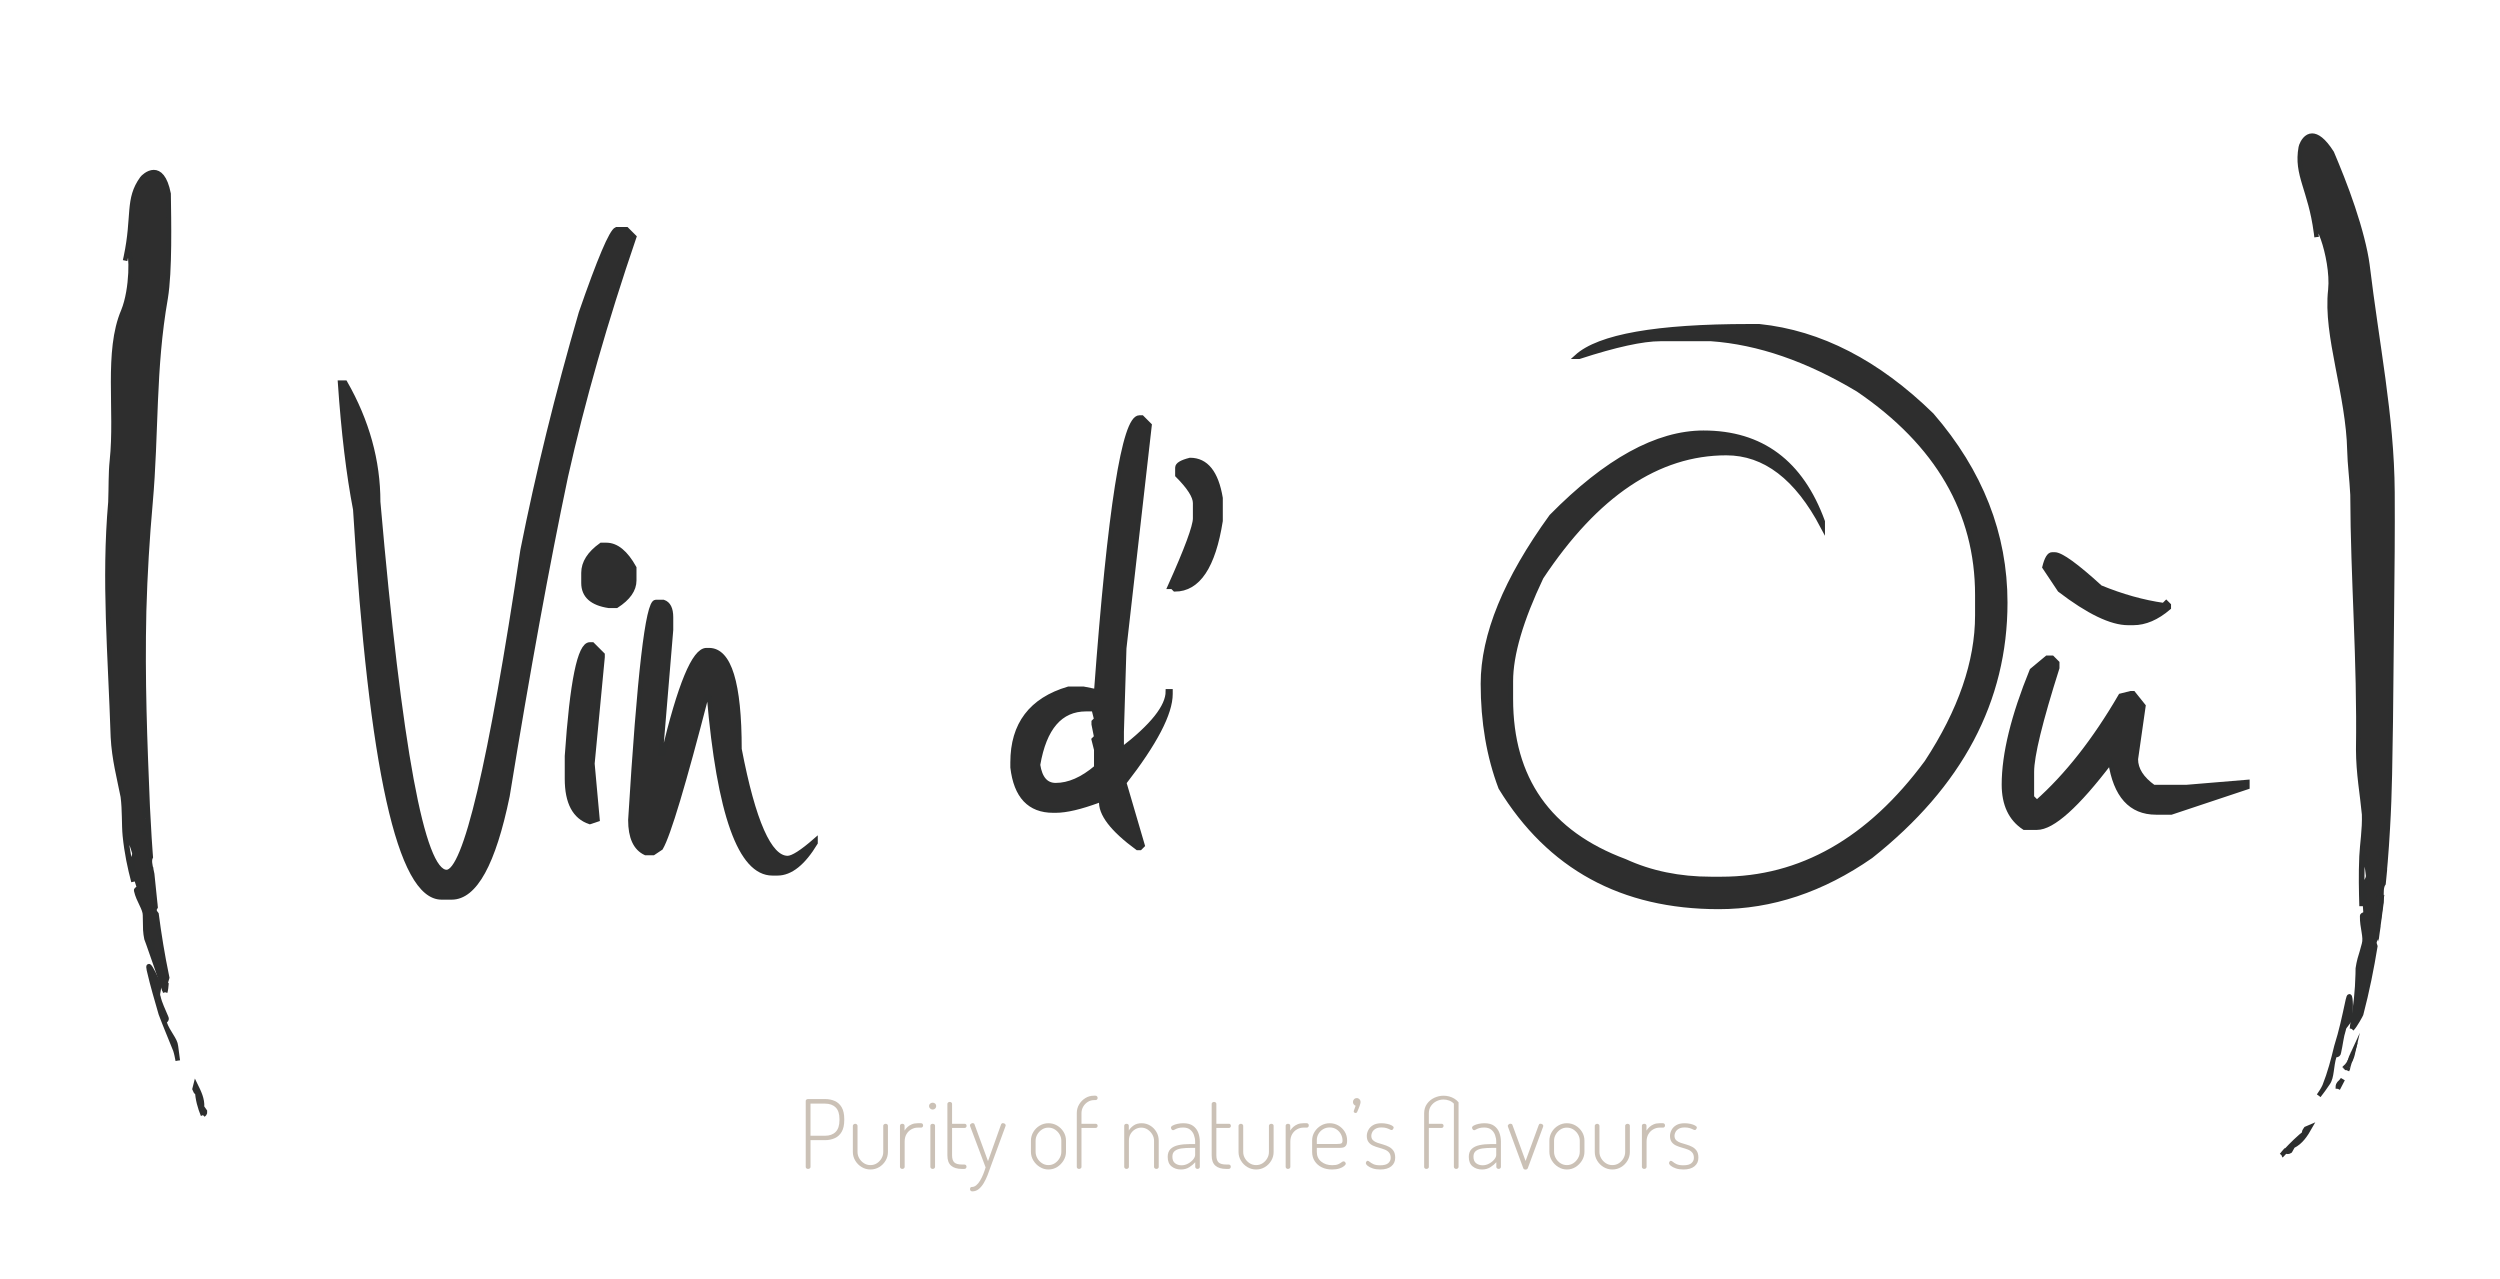 <?xml version="1.0" encoding="utf-8"?>
<!-- Generator: Adobe Illustrator 16.0.0, SVG Export Plug-In . SVG Version: 6.00 Build 0)  -->
<!DOCTYPE svg PUBLIC "-//W3C//DTD SVG 1.1//EN" "http://www.w3.org/Graphics/SVG/1.1/DTD/svg11.dtd">
<svg version="1.1" xmlns="http://www.w3.org/2000/svg" xmlns:xlink="http://www.w3.org/1999/xlink" x="0px" y="0px"
	 width="549.244px" height="281px" viewBox="574.667 0 549.244 281" enable-background="new 574.667 0 549.244 281"
	 xml:space="preserve">
<g id="Layer_1" display="none">
</g>
<g id="purity_of_nature">
	<g>
		<g>
			<path fill="#CBC1B6" d="M752.208,256.809c-0.141,0-0.263-0.038-0.367-0.115c-0.105-0.077-0.158-0.186-0.158-0.326v-14.489
				c0-0.112,0.042-0.207,0.126-0.284c0.084-0.076,0.196-0.122,0.336-0.136h3.802c0.783,0,1.494,0.144,2.131,0.43
				c0.637,0.287,1.142,0.753,1.513,1.396c0.37,0.645,0.556,1.499,0.556,2.563v0.23c0,1.064-0.186,1.919-0.556,2.563
				c-0.371,0.645-0.879,1.113-1.522,1.407c-0.645,0.294-1.358,0.44-2.143,0.44h-3.191v5.88c0,0.141-0.057,0.249-0.169,0.326
				C752.453,256.771,752.334,256.809,752.208,256.809z M752.733,249.521h3.191c0.994,0,1.771-0.279,2.331-0.84
				c0.56-0.56,0.84-1.421,0.84-2.583v-0.252c0-1.147-0.28-1.998-0.84-2.552c-0.56-0.553-1.337-0.829-2.331-0.829h-3.191V249.521z"/>
			<path fill="#CBC1B6" d="M765.899,256.935c-0.7,0-1.344-0.179-1.932-0.535c-0.588-0.357-1.057-0.83-1.407-1.418
				c-0.35-0.588-0.524-1.218-0.524-1.89v-5.754c0-0.112,0.053-0.214,0.157-0.305c0.105-0.091,0.228-0.137,0.367-0.137
				s0.259,0.046,0.357,0.137c0.098,0.091,0.146,0.192,0.146,0.305v5.754c0,0.49,0.126,0.952,0.379,1.386
				c0.252,0.435,0.591,0.791,1.018,1.071c0.428,0.28,0.906,0.42,1.438,0.42s1.009-0.137,1.429-0.409
				c0.42-0.273,0.756-0.631,1.008-1.071c0.252-0.441,0.378-0.906,0.378-1.396v-5.775c0-0.111,0.053-0.21,0.157-0.294
				c0.105-0.084,0.228-0.126,0.368-0.126c0.153,0,0.276,0.042,0.367,0.126s0.137,0.183,0.137,0.294v5.775
				c0,0.686-0.176,1.323-0.525,1.911s-0.815,1.057-1.396,1.406C767.24,256.76,766.599,256.935,765.899,256.935z"/>
			<path fill="#CBC1B6" d="M772.892,256.809c-0.141,0-0.26-0.045-0.357-0.137c-0.098-0.091-0.146-0.192-0.146-0.305v-9.051
				c0-0.126,0.049-0.228,0.146-0.305c0.098-0.076,0.217-0.115,0.357-0.115c0.153,0,0.276,0.039,0.367,0.115
				c0.091,0.077,0.137,0.179,0.137,0.305v1.071c0.168-0.28,0.385-0.543,0.651-0.788c0.266-0.244,0.584-0.443,0.955-0.598
				s0.794-0.231,1.271-0.231h0.756c0.126,0,0.231,0.046,0.315,0.137s0.126,0.207,0.126,0.347s-0.042,0.255-0.126,0.346
				c-0.084,0.092-0.189,0.137-0.315,0.137h-0.756c-0.477,0-0.935,0.123-1.376,0.368c-0.44,0.245-0.798,0.595-1.07,1.05
				c-0.273,0.455-0.41,1.005-0.41,1.648v5.564c0,0.112-0.049,0.214-0.146,0.305C773.172,256.764,773.046,256.809,772.892,256.809z"
				/>
			<path fill="#CBC1B6" d="M779.57,243.768c-0.21,0-0.396-0.077-0.557-0.231c-0.161-0.153-0.241-0.336-0.241-0.546
				s0.08-0.385,0.241-0.524s0.347-0.21,0.557-0.21c0.224,0,0.409,0.07,0.557,0.21c0.146,0.14,0.221,0.314,0.221,0.524
				s-0.074,0.393-0.221,0.546C779.979,243.69,779.794,243.768,779.57,243.768z M779.57,256.809c-0.141,0-0.26-0.045-0.357-0.137
				c-0.098-0.091-0.146-0.192-0.146-0.305v-9.051c0-0.126,0.049-0.228,0.146-0.305c0.098-0.076,0.217-0.115,0.357-0.115
				c0.153,0,0.279,0.039,0.378,0.115c0.098,0.077,0.146,0.179,0.146,0.305v9.051c0,0.112-0.049,0.214-0.146,0.305
				C779.849,256.764,779.723,256.809,779.57,256.809z"/>
			<path fill="#CBC1B6" d="M785.996,256.809c-1.036,0-1.826-0.238-2.373-0.714c-0.546-0.476-0.818-1.231-0.818-2.269v-11.298
				c0-0.14,0.056-0.248,0.168-0.325c0.111-0.077,0.224-0.115,0.336-0.115c0.14,0,0.263,0.038,0.367,0.115
				c0.105,0.077,0.157,0.186,0.157,0.325v4.368h2.793c0.112,0,0.207,0.042,0.284,0.126c0.076,0.084,0.115,0.196,0.115,0.336
				c0,0.112-0.039,0.214-0.115,0.305c-0.077,0.091-0.172,0.137-0.284,0.137h-2.793v6.026c0,0.729,0.165,1.247,0.494,1.555
				c0.328,0.308,0.885,0.462,1.669,0.462h0.525c0.154,0,0.273,0.046,0.357,0.137s0.126,0.206,0.126,0.346
				c0,0.126-0.042,0.238-0.126,0.336c-0.084,0.099-0.203,0.147-0.357,0.147H785.996z"/>
			<path fill="#CBC1B6" d="M788.263,261.743c-0.126,0-0.238-0.042-0.336-0.126s-0.146-0.203-0.146-0.356
				c0-0.126,0.027-0.238,0.084-0.336c0.056-0.099,0.153-0.147,0.294-0.147c0.35,0,0.675-0.122,0.977-0.367
				c0.301-0.245,0.58-0.581,0.84-1.008c0.259-0.428,0.489-0.893,0.692-1.396s0.382-1.016,0.536-1.533l-3.402-9.051
				c-0.028-0.07-0.042-0.126-0.042-0.168c0-0.098,0.031-0.182,0.095-0.252c0.063-0.07,0.14-0.13,0.23-0.179s0.186-0.073,0.284-0.073
				c0.084,0,0.168,0.024,0.252,0.073s0.133,0.115,0.146,0.199l2.961,8.085l2.877-8.085c0.042-0.084,0.098-0.15,0.168-0.199
				s0.147-0.073,0.231-0.073c0.098,0,0.192,0.021,0.283,0.063s0.168,0.102,0.231,0.179c0.063,0.077,0.095,0.165,0.095,0.263
				c0,0.07-0.015,0.126-0.042,0.168l-3.318,9.051c-0.183,0.546-0.393,1.123-0.63,1.732c-0.238,0.609-0.515,1.18-0.83,1.712
				c-0.314,0.531-0.679,0.969-1.092,1.313C789.289,261.572,788.809,261.743,788.263,261.743z"/>
			<path fill="#CBC1B6" d="M805.001,256.935c-0.672,0-1.302-0.182-1.89-0.546c-0.589-0.364-1.061-0.84-1.418-1.428
				s-0.535-1.226-0.535-1.911v-2.437c0-0.686,0.175-1.322,0.524-1.911c0.35-0.588,0.819-1.057,1.407-1.406s1.225-0.525,1.911-0.525
				c0.7,0,1.34,0.172,1.922,0.515c0.58,0.343,1.05,0.805,1.406,1.386c0.357,0.581,0.536,1.229,0.536,1.942v2.437
				c0,0.672-0.179,1.306-0.536,1.9c-0.356,0.595-0.826,1.074-1.406,1.438C806.341,256.753,805.701,256.935,805.001,256.935z
				 M805.001,255.969c0.532,0,1.008-0.14,1.428-0.42s0.76-0.644,1.019-1.092s0.389-0.917,0.389-1.407v-2.437
				c0-0.489-0.126-0.951-0.378-1.386c-0.252-0.434-0.592-0.791-1.019-1.071c-0.428-0.279-0.906-0.42-1.438-0.42
				s-1.008,0.141-1.428,0.42c-0.42,0.28-0.756,0.638-1.009,1.071c-0.252,0.435-0.378,0.896-0.378,1.386v2.437
				c0,0.49,0.126,0.959,0.378,1.407c0.253,0.448,0.592,0.812,1.019,1.092C804.01,255.829,804.482,255.969,805.001,255.969z"/>
			<path fill="#CBC1B6" d="M811.72,256.809c-0.141,0-0.256-0.042-0.347-0.126s-0.137-0.182-0.137-0.294v-11.865
				c0-0.686,0.172-1.315,0.515-1.89s0.798-1.036,1.365-1.386c0.566-0.351,1.187-0.525,1.858-0.525h0.357
				c0.153,0,0.272,0.049,0.356,0.146c0.084,0.099,0.126,0.218,0.126,0.357c0,0.126-0.042,0.234-0.126,0.325
				c-0.084,0.092-0.203,0.137-0.356,0.137h-0.273c-0.519,0-0.987,0.134-1.407,0.399s-0.753,0.608-0.997,1.028
				c-0.245,0.42-0.375,0.876-0.389,1.365v2.415h3.129c0.126,0,0.228,0.042,0.305,0.126c0.076,0.084,0.115,0.189,0.115,0.315
				s-0.039,0.234-0.115,0.325c-0.077,0.091-0.179,0.137-0.305,0.137h-3.129v8.589c0,0.112-0.053,0.21-0.157,0.294
				C812.004,256.767,811.874,256.809,811.72,256.809z"/>
			<path fill="#CBC1B6" d="M822.158,256.809c-0.141,0-0.26-0.045-0.357-0.137c-0.098-0.091-0.146-0.192-0.146-0.305v-9.051
				c0-0.126,0.049-0.228,0.146-0.305c0.098-0.076,0.217-0.115,0.357-0.115c0.153,0,0.276,0.039,0.367,0.115
				c0.091,0.077,0.137,0.179,0.137,0.305v1.05c0.238-0.405,0.591-0.773,1.061-1.103c0.469-0.328,1.053-0.493,1.753-0.493
				c0.687,0,1.313,0.172,1.88,0.515s1.021,0.805,1.365,1.386c0.343,0.581,0.515,1.229,0.515,1.942v5.754
				c0,0.141-0.053,0.249-0.158,0.326c-0.104,0.077-0.228,0.115-0.367,0.115c-0.112,0-0.224-0.038-0.336-0.115
				s-0.168-0.186-0.168-0.326v-5.754c0-0.489-0.13-0.951-0.389-1.386c-0.259-0.434-0.599-0.791-1.019-1.071
				c-0.42-0.279-0.889-0.42-1.407-0.42c-0.448,0-0.878,0.116-1.291,0.347c-0.413,0.231-0.753,0.561-1.019,0.987
				s-0.399,0.941-0.399,1.543v5.754c0,0.112-0.049,0.214-0.146,0.305C822.437,256.764,822.311,256.809,822.158,256.809z"/>
			<path fill="#CBC1B6" d="M834.106,256.935c-0.812,0-1.498-0.228-2.058-0.683c-0.561-0.455-0.84-1.151-0.84-2.09
				c0-0.741,0.206-1.315,0.619-1.722c0.413-0.405,0.987-0.689,1.722-0.851c0.735-0.16,1.586-0.241,2.552-0.241h1.134v-0.546
				c0-0.49-0.087-0.973-0.263-1.449c-0.175-0.476-0.455-0.868-0.84-1.176s-0.899-0.462-1.543-0.462
				c-0.448,0-0.816,0.045-1.103,0.137c-0.287,0.091-0.519,0.188-0.693,0.294c-0.175,0.104-0.312,0.157-0.409,0.157
				c-0.141,0-0.252-0.066-0.336-0.199s-0.126-0.256-0.126-0.368c0-0.168,0.137-0.325,0.409-0.473
				c0.273-0.146,0.619-0.266,1.04-0.356c0.42-0.091,0.84-0.137,1.26-0.137c0.91,0,1.627,0.192,2.152,0.577
				c0.525,0.386,0.903,0.883,1.134,1.491c0.231,0.609,0.347,1.264,0.347,1.964v5.564c0,0.112-0.046,0.214-0.137,0.305
				c-0.091,0.092-0.214,0.137-0.367,0.137c-0.141,0-0.26-0.045-0.357-0.137c-0.098-0.091-0.146-0.192-0.146-0.305v-1.028
				c-0.351,0.406-0.788,0.773-1.313,1.103C835.419,256.771,834.806,256.935,834.106,256.935z M834.254,256.011
				c0.489,0,0.962-0.122,1.417-0.367s0.83-0.547,1.124-0.903c0.294-0.357,0.44-0.689,0.44-0.998v-1.554h-1.028
				c-0.687,0-1.331,0.039-1.933,0.115c-0.602,0.077-1.092,0.252-1.47,0.525s-0.567,0.703-0.567,1.291
				c0,0.659,0.196,1.138,0.588,1.439C833.218,255.86,833.693,256.011,834.254,256.011z"/>
			<path fill="#CBC1B6" d="M844.06,256.809c-1.036,0-1.826-0.238-2.373-0.714c-0.546-0.476-0.818-1.231-0.818-2.269v-11.298
				c0-0.14,0.056-0.248,0.168-0.325c0.111-0.077,0.224-0.115,0.336-0.115c0.14,0,0.263,0.038,0.367,0.115
				c0.105,0.077,0.157,0.186,0.157,0.325v4.368h2.793c0.112,0,0.207,0.042,0.284,0.126c0.076,0.084,0.115,0.196,0.115,0.336
				c0,0.112-0.039,0.214-0.115,0.305c-0.077,0.091-0.172,0.137-0.284,0.137h-2.793v6.026c0,0.729,0.165,1.247,0.494,1.555
				c0.328,0.308,0.885,0.462,1.669,0.462h0.525c0.154,0,0.273,0.046,0.357,0.137s0.126,0.206,0.126,0.346
				c0,0.126-0.042,0.238-0.126,0.336c-0.084,0.099-0.203,0.147-0.357,0.147H844.06z"/>
			<path fill="#CBC1B6" d="M850.633,256.935c-0.7,0-1.344-0.179-1.932-0.535c-0.588-0.357-1.057-0.83-1.407-1.418
				c-0.35-0.588-0.524-1.218-0.524-1.89v-5.754c0-0.112,0.053-0.214,0.157-0.305c0.105-0.091,0.228-0.137,0.367-0.137
				s0.259,0.046,0.357,0.137c0.098,0.091,0.146,0.192,0.146,0.305v5.754c0,0.49,0.126,0.952,0.379,1.386
				c0.252,0.435,0.591,0.791,1.018,1.071c0.428,0.28,0.906,0.42,1.438,0.42s1.009-0.137,1.429-0.409
				c0.42-0.273,0.756-0.631,1.008-1.071c0.252-0.441,0.378-0.906,0.378-1.396v-5.775c0-0.111,0.053-0.21,0.157-0.294
				c0.105-0.084,0.228-0.126,0.368-0.126c0.153,0,0.276,0.042,0.367,0.126s0.137,0.183,0.137,0.294v5.775
				c0,0.686-0.176,1.323-0.525,1.911s-0.815,1.057-1.396,1.406C851.973,256.76,851.333,256.935,850.633,256.935z"/>
			<path fill="#CBC1B6" d="M857.626,256.809c-0.141,0-0.26-0.045-0.357-0.137c-0.098-0.091-0.146-0.192-0.146-0.305v-9.051
				c0-0.126,0.049-0.228,0.146-0.305c0.098-0.076,0.217-0.115,0.357-0.115c0.153,0,0.276,0.039,0.367,0.115
				c0.091,0.077,0.137,0.179,0.137,0.305v1.071c0.168-0.28,0.385-0.543,0.651-0.788c0.266-0.244,0.584-0.443,0.955-0.598
				s0.794-0.231,1.271-0.231h0.756c0.126,0,0.231,0.046,0.315,0.137s0.126,0.207,0.126,0.347s-0.042,0.255-0.126,0.346
				c-0.084,0.092-0.189,0.137-0.315,0.137h-0.756c-0.477,0-0.935,0.123-1.376,0.368c-0.44,0.245-0.798,0.595-1.07,1.05
				c-0.273,0.455-0.41,1.005-0.41,1.648v5.564c0,0.112-0.049,0.214-0.146,0.305C857.905,256.764,857.779,256.809,857.626,256.809z"
				/>
			<path fill="#CBC1B6" d="M867.306,256.935c-0.854,0-1.606-0.161-2.258-0.483c-0.65-0.321-1.165-0.773-1.543-1.354
				c-0.378-0.58-0.567-1.263-0.567-2.047v-2.499c0-0.686,0.179-1.316,0.536-1.891c0.356-0.573,0.825-1.032,1.406-1.375
				s1.222-0.515,1.922-0.515c0.686,0,1.315,0.165,1.89,0.493c0.574,0.329,1.04,0.777,1.396,1.345
				c0.357,0.566,0.536,1.222,0.536,1.963c0,0.519-0.088,0.893-0.263,1.124c-0.176,0.23-0.396,0.371-0.662,0.42
				c-0.266,0.049-0.553,0.073-0.86,0.073h-4.872v0.882c0,0.896,0.322,1.606,0.966,2.132s1.449,0.787,2.415,0.787
				c0.574,0,1.015-0.069,1.323-0.21c0.308-0.14,0.546-0.279,0.714-0.42c0.168-0.14,0.322-0.21,0.462-0.21
				c0.098,0,0.182,0.028,0.252,0.084c0.07,0.057,0.126,0.123,0.168,0.199c0.042,0.077,0.063,0.151,0.063,0.221
				c0,0.141-0.123,0.315-0.368,0.525s-0.592,0.389-1.039,0.535C868.475,256.861,867.936,256.935,867.306,256.935z M863.968,251.327
				h4.473c0.476,0,0.791-0.049,0.945-0.146s0.23-0.301,0.23-0.609c0-0.476-0.115-0.935-0.346-1.375
				c-0.231-0.441-0.561-0.802-0.987-1.082c-0.428-0.279-0.921-0.42-1.48-0.42c-0.532,0-1.012,0.126-1.438,0.378
				c-0.428,0.252-0.767,0.588-1.019,1.009c-0.252,0.42-0.378,0.882-0.378,1.386V251.327z"/>
			<path fill="#CBC1B6" d="M872.494,244.523c-0.099,0-0.192-0.031-0.284-0.095c-0.091-0.063-0.136-0.157-0.136-0.283
				c0-0.056,0.014-0.104,0.042-0.146l0.378-1.071c-0.168-0.056-0.309-0.161-0.42-0.315c-0.112-0.153-0.168-0.321-0.168-0.504
				c0-0.237,0.08-0.44,0.241-0.608s0.367-0.252,0.619-0.252c0.224,0,0.417,0.084,0.578,0.252c0.16,0.168,0.241,0.371,0.241,0.608
				c0,0.07-0.018,0.183-0.053,0.336c-0.035,0.154-0.087,0.329-0.157,0.525s-0.15,0.406-0.241,0.63
				c-0.092,0.224-0.193,0.455-0.305,0.693c-0.028,0.07-0.073,0.126-0.137,0.168C872.631,244.503,872.563,244.523,872.494,244.523z"
				/>
			<path fill="#CBC1B6" d="M877.911,256.935c-0.644,0-1.2-0.081-1.669-0.241c-0.47-0.161-0.837-0.35-1.103-0.567
				c-0.267-0.217-0.399-0.423-0.399-0.619c0-0.07,0.018-0.14,0.053-0.21s0.084-0.133,0.146-0.189
				c0.063-0.056,0.123-0.084,0.179-0.084c0.14,0,0.301,0.081,0.483,0.241c0.182,0.161,0.447,0.326,0.798,0.494
				c0.35,0.168,0.847,0.252,1.491,0.252c0.84,0,1.435-0.161,1.785-0.483c0.35-0.321,0.524-0.699,0.524-1.134
				c0-0.504-0.122-0.899-0.367-1.187s-0.57-0.507-0.977-0.661s-0.829-0.291-1.271-0.41c-0.441-0.118-0.864-0.269-1.271-0.451
				c-0.406-0.182-0.735-0.441-0.987-0.777s-0.378-0.79-0.378-1.364c0-0.42,0.112-0.848,0.336-1.281s0.57-0.791,1.04-1.071
				c0.469-0.279,1.081-0.42,1.837-0.42c0.448,0,0.875,0.046,1.281,0.137s0.742,0.21,1.008,0.356
				c0.266,0.147,0.399,0.298,0.399,0.452c0,0.056-0.021,0.129-0.063,0.221c-0.042,0.091-0.094,0.168-0.157,0.23
				c-0.063,0.063-0.144,0.095-0.241,0.095c-0.099,0-0.238-0.049-0.42-0.147c-0.183-0.098-0.42-0.192-0.714-0.283
				c-0.295-0.091-0.651-0.137-1.071-0.137c-0.546,0-0.984,0.099-1.313,0.294c-0.329,0.196-0.567,0.435-0.714,0.714
				c-0.147,0.28-0.221,0.554-0.221,0.819c0,0.42,0.126,0.749,0.378,0.987s0.577,0.424,0.977,0.557
				c0.398,0.133,0.822,0.262,1.271,0.388c0.448,0.127,0.871,0.295,1.271,0.505c0.398,0.21,0.725,0.5,0.977,0.871
				s0.378,0.879,0.378,1.522c0,0.784-0.287,1.41-0.861,1.88C879.752,256.7,878.947,256.935,877.911,256.935z"/>
			<path fill="#CBC1B6" d="M888.033,256.809c-0.141,0-0.256-0.042-0.347-0.126s-0.137-0.182-0.137-0.294v-11.781
				c0-0.812,0.207-1.508,0.62-2.089c0.412-0.581,0.948-1.025,1.606-1.334c0.657-0.308,1.344-0.462,2.058-0.462
				c0.392,0,0.791,0.053,1.197,0.157c0.405,0.105,0.787,0.267,1.145,0.483c0.356,0.217,0.668,0.486,0.935,0.809v14.195
				c0,0.112-0.05,0.214-0.147,0.305c-0.098,0.092-0.224,0.137-0.378,0.137c-0.14,0-0.259-0.045-0.356-0.137
				c-0.099-0.091-0.147-0.192-0.147-0.305v-13.901c-0.294-0.308-0.645-0.536-1.05-0.683c-0.406-0.147-0.813-0.221-1.218-0.221
				c-0.547,0-1.064,0.123-1.555,0.367c-0.49,0.245-0.893,0.592-1.207,1.04c-0.315,0.448-0.473,0.987-0.473,1.617v2.31h2.813
				c0.127,0,0.228,0.042,0.305,0.126s0.116,0.189,0.116,0.315s-0.039,0.234-0.116,0.325s-0.178,0.137-0.305,0.137h-2.813v8.589
				c0,0.112-0.053,0.21-0.157,0.294C888.316,256.767,888.186,256.809,888.033,256.809z"/>
			<path fill="#CBC1B6" d="M900.255,256.935c-0.812,0-1.498-0.228-2.058-0.683c-0.561-0.455-0.84-1.151-0.84-2.09
				c0-0.741,0.206-1.315,0.619-1.722c0.413-0.405,0.987-0.689,1.722-0.851c0.735-0.16,1.586-0.241,2.552-0.241h1.134v-0.546
				c0-0.49-0.087-0.973-0.263-1.449c-0.175-0.476-0.455-0.868-0.84-1.176s-0.899-0.462-1.543-0.462
				c-0.448,0-0.816,0.045-1.103,0.137c-0.287,0.091-0.519,0.188-0.693,0.294c-0.175,0.104-0.312,0.157-0.409,0.157
				c-0.141,0-0.252-0.066-0.336-0.199s-0.126-0.256-0.126-0.368c0-0.168,0.137-0.325,0.409-0.473
				c0.273-0.146,0.619-0.266,1.04-0.356c0.42-0.091,0.84-0.137,1.26-0.137c0.91,0,1.627,0.192,2.152,0.577
				c0.525,0.386,0.903,0.883,1.134,1.491c0.231,0.609,0.347,1.264,0.347,1.964v5.564c0,0.112-0.046,0.214-0.137,0.305
				c-0.091,0.092-0.214,0.137-0.367,0.137c-0.141,0-0.26-0.045-0.357-0.137c-0.098-0.091-0.146-0.192-0.146-0.305v-1.028
				c-0.351,0.406-0.788,0.773-1.313,1.103C901.567,256.771,900.955,256.935,900.255,256.935z M900.402,256.011
				c0.489,0,0.962-0.122,1.417-0.367s0.83-0.547,1.124-0.903c0.294-0.357,0.44-0.689,0.44-0.998v-1.554h-1.028
				c-0.687,0-1.331,0.039-1.933,0.115c-0.602,0.077-1.092,0.252-1.47,0.525s-0.567,0.703-0.567,1.291
				c0,0.659,0.196,1.138,0.588,1.439C899.366,255.86,899.842,256.011,900.402,256.011z"/>
			<path fill="#CBC1B6" d="M909.831,256.956c-0.126,0-0.23-0.025-0.314-0.074s-0.147-0.122-0.189-0.221l-3.317-8.987
				c-0.015-0.028-0.032-0.077-0.053-0.147c-0.021-0.069-0.031-0.126-0.031-0.168c0-0.084,0.031-0.164,0.094-0.241
				c0.063-0.077,0.137-0.137,0.221-0.179s0.175-0.063,0.273-0.063c0.084,0,0.168,0.021,0.252,0.063s0.14,0.105,0.168,0.189
				l2.897,7.938l2.856-7.812c0.027-0.098,0.069-0.186,0.126-0.263c0.056-0.077,0.153-0.115,0.294-0.115
				c0.084,0,0.171,0.018,0.263,0.052c0.091,0.035,0.171,0.092,0.241,0.168c0.07,0.077,0.105,0.158,0.105,0.242
				c0,0.07-0.011,0.133-0.032,0.188c-0.021,0.057-0.038,0.105-0.052,0.147l-3.318,8.987c-0.042,0.084-0.105,0.154-0.189,0.211
				C910.041,256.928,909.943,256.956,909.831,256.956z"/>
			<path fill="#CBC1B6" d="M918.903,256.935c-0.672,0-1.302-0.182-1.89-0.546c-0.589-0.364-1.061-0.84-1.418-1.428
				s-0.535-1.226-0.535-1.911v-2.437c0-0.686,0.175-1.322,0.524-1.911c0.35-0.588,0.819-1.057,1.407-1.406s1.225-0.525,1.911-0.525
				c0.7,0,1.34,0.172,1.922,0.515c0.58,0.343,1.05,0.805,1.406,1.386c0.357,0.581,0.536,1.229,0.536,1.942v2.437
				c0,0.672-0.179,1.306-0.536,1.9c-0.356,0.595-0.826,1.074-1.406,1.438C920.243,256.753,919.603,256.935,918.903,256.935z
				 M918.903,255.969c0.532,0,1.008-0.14,1.428-0.42s0.76-0.644,1.019-1.092s0.389-0.917,0.389-1.407v-2.437
				c0-0.489-0.126-0.951-0.378-1.386c-0.252-0.434-0.592-0.791-1.019-1.071c-0.428-0.279-0.906-0.42-1.438-0.42
				s-1.008,0.141-1.428,0.42c-0.42,0.28-0.756,0.638-1.009,1.071c-0.252,0.435-0.378,0.896-0.378,1.386v2.437
				c0,0.49,0.126,0.959,0.378,1.407c0.253,0.448,0.592,0.812,1.019,1.092C917.913,255.829,918.385,255.969,918.903,255.969z"/>
			<path fill="#CBC1B6" d="M928.898,256.935c-0.7,0-1.344-0.179-1.932-0.535c-0.588-0.357-1.057-0.83-1.407-1.418
				c-0.35-0.588-0.524-1.218-0.524-1.89v-5.754c0-0.112,0.053-0.214,0.157-0.305c0.105-0.091,0.228-0.137,0.367-0.137
				s0.259,0.046,0.357,0.137c0.098,0.091,0.146,0.192,0.146,0.305v5.754c0,0.49,0.126,0.952,0.379,1.386
				c0.252,0.435,0.591,0.791,1.018,1.071c0.428,0.28,0.906,0.42,1.438,0.42s1.009-0.137,1.429-0.409
				c0.42-0.273,0.756-0.631,1.008-1.071c0.252-0.441,0.378-0.906,0.378-1.396v-5.775c0-0.111,0.053-0.21,0.157-0.294
				c0.105-0.084,0.228-0.126,0.368-0.126c0.153,0,0.276,0.042,0.367,0.126s0.137,0.183,0.137,0.294v5.775
				c0,0.686-0.176,1.323-0.525,1.911s-0.815,1.057-1.396,1.406C930.239,256.76,929.598,256.935,928.898,256.935z"/>
			<path fill="#CBC1B6" d="M935.891,256.809c-0.141,0-0.26-0.045-0.357-0.137c-0.098-0.091-0.146-0.192-0.146-0.305v-9.051
				c0-0.126,0.049-0.228,0.146-0.305c0.098-0.076,0.217-0.115,0.357-0.115c0.153,0,0.276,0.039,0.367,0.115
				c0.091,0.077,0.137,0.179,0.137,0.305v1.071c0.168-0.28,0.385-0.543,0.651-0.788c0.266-0.244,0.584-0.443,0.955-0.598
				s0.794-0.231,1.271-0.231h0.756c0.126,0,0.231,0.046,0.315,0.137s0.126,0.207,0.126,0.347s-0.042,0.255-0.126,0.346
				c-0.084,0.092-0.189,0.137-0.315,0.137h-0.756c-0.477,0-0.935,0.123-1.376,0.368c-0.44,0.245-0.798,0.595-1.07,1.05
				c-0.273,0.455-0.41,1.005-0.41,1.648v5.564c0,0.112-0.049,0.214-0.146,0.305C936.171,256.764,936.045,256.809,935.891,256.809z"
				/>
			<path fill="#CBC1B6" d="M944.522,256.935c-0.644,0-1.2-0.081-1.669-0.241c-0.47-0.161-0.837-0.35-1.103-0.567
				c-0.267-0.217-0.399-0.423-0.399-0.619c0-0.07,0.018-0.14,0.053-0.21s0.084-0.133,0.146-0.189
				c0.063-0.056,0.123-0.084,0.179-0.084c0.14,0,0.301,0.081,0.483,0.241c0.182,0.161,0.447,0.326,0.798,0.494
				c0.35,0.168,0.847,0.252,1.491,0.252c0.84,0,1.435-0.161,1.785-0.483c0.35-0.321,0.524-0.699,0.524-1.134
				c0-0.504-0.122-0.899-0.367-1.187s-0.57-0.507-0.977-0.661s-0.829-0.291-1.271-0.41c-0.441-0.118-0.864-0.269-1.271-0.451
				c-0.406-0.182-0.735-0.441-0.987-0.777s-0.378-0.79-0.378-1.364c0-0.42,0.112-0.848,0.336-1.281s0.57-0.791,1.04-1.071
				c0.469-0.279,1.081-0.42,1.837-0.42c0.448,0,0.875,0.046,1.281,0.137s0.742,0.21,1.008,0.356
				c0.266,0.147,0.399,0.298,0.399,0.452c0,0.056-0.021,0.129-0.063,0.221c-0.042,0.091-0.094,0.168-0.157,0.23
				c-0.063,0.063-0.144,0.095-0.241,0.095c-0.099,0-0.238-0.049-0.42-0.147c-0.183-0.098-0.42-0.192-0.714-0.283
				c-0.295-0.091-0.651-0.137-1.071-0.137c-0.546,0-0.984,0.099-1.313,0.294c-0.329,0.196-0.567,0.435-0.714,0.714
				c-0.147,0.28-0.221,0.554-0.221,0.819c0,0.42,0.126,0.749,0.378,0.987s0.577,0.424,0.977,0.557
				c0.398,0.133,0.822,0.262,1.271,0.388c0.448,0.127,0.871,0.295,1.271,0.505c0.398,0.21,0.725,0.5,0.977,0.871
				s0.378,0.879,0.378,1.522c0,0.784-0.287,1.41-0.861,1.88C946.363,256.7,945.558,256.935,944.522,256.935z"/>
		</g>
	</g>
</g>
<g id="about_us">
	<g>
		<rect x="574.668" y="91.736" fill="none" width="549.245" height="172.984"/>
		<path fill="#2E2E2E" stroke="#2D2E2E" stroke-miterlimit="10" d="M710.102,50.378h2.229l1.672,1.671
			c-6.314,18.475-11.328,36.021-15.04,52.639c-4.087,19.404-8.355,42.799-12.812,70.184c-3.063,14.855-7.15,22.281-12.254,22.281
			h-2.229c-9.191,0-15.506-28.408-18.939-85.224c-1.485-7.705-2.6-16.989-3.342-27.851h1.114c4.826,8.449,7.241,17.176,7.241,26.18
			c4.734,54.218,9.748,81.325,15.039,81.325c4.085,0,9.654-23.58,16.711-70.741c3.342-16.802,7.611-34.163,12.813-52.082
			C706.389,56.971,708.989,50.843,710.102,50.378z"/>
		<path fill="#2E2E2E" stroke="#2D2E2E" stroke-miterlimit="10" d="M704.255,141.59h0.557l2.229,2.229v0.557l-2.229,23.395
			l1.114,12.255l-1.671,0.557c-3.342-1.114-5.014-4.269-5.014-9.47v-5.013C700.355,149.76,702.026,141.59,704.255,141.59z
			 M706.76,119.727h1.115c2.228,0,4.268,1.671,6.127,5.013v2.785c0,2.043-1.302,3.899-3.899,5.57h-1.671
			c-3.715-0.557-5.57-2.228-5.57-5.013v-2.228C702.862,123.626,704.161,121.585,706.76,119.727z"/>
		<path fill="#2E2E2E" stroke="#2D2E2E" stroke-miterlimit="10" d="M718.737,132.26h1.671c1.114,0.372,1.671,1.486,1.671,3.342
			v2.785l-2.229,26.737v0.558h0.558c3.62-15.225,6.776-22.838,9.47-22.838h0.557c4.456,0,6.685,7.24,6.685,21.723
			c3.063,15.969,6.591,23.952,10.583,23.952c1.114,0,3.155-1.299,6.127-3.899v0.558c-2.693,4.456-5.479,6.685-8.355,6.685h-1.113
			c-7.057,0-11.697-12.996-13.926-38.992h-0.557c-5.014,19.404-8.355,30.545-10.027,33.422l-1.67,1.113h-1.672
			c-2.228-1.02-3.342-3.434-3.342-7.24C715.116,148.229,716.972,132.26,718.737,132.26z"/>
		<path fill="#2E2E2E" stroke="#2D2E2E" stroke-miterlimit="10" d="M824.989,91.736h0.557l1.671,1.671l-5.57,49.018l-0.558,18.381
			v3.899c6.776-5.198,10.166-9.47,10.166-12.812h0.557v0.557c0,4.271-3.389,10.771-10.165,19.496l4.038,13.787l-0.557,0.557h-0.557
			c-5.57-4.084-8.217-7.566-7.938-10.444h-0.558c-3.993,1.485-7.149,2.228-9.47,2.228h-0.557c-5.2,0-8.17-3.154-8.912-9.469v-1.114
			c0-8.355,4.084-13.738,12.254-16.153h3.343l2.785,0.557C818.489,111.789,821.646,91.736,824.989,91.736z M802.708,168.049
			c0.463,2.972,1.762,4.455,3.898,4.455c2.877,0,5.85-1.299,8.913-3.898v-3.899l-0.558-2.228l0.558-0.558l-0.558-2.785v-0.557
			l0.558-0.558l-0.558-2.228h-1.67C807.628,155.794,804.1,159.881,802.708,168.049z"/>
		<path fill="#2E2E2E" stroke="#2D2E2E" stroke-miterlimit="10" d="M836.13,101.066c3.526,0,5.754,2.785,6.684,8.355v5.013
			c-1.58,10.026-4.922,15.04-10.026,15.04l-0.558-0.557h-0.557c3.713-8.262,5.57-13.275,5.57-15.04v-3.342
			c0-1.484-1.301-3.527-3.898-6.127v-1.671C833.344,102.089,834.27,101.532,836.13,101.066z"/>
		<path fill="#2E2E2E" stroke="#2D2E2E" stroke-miterlimit="10" d="M958.952,71.684h2.228c13.369,1.392,25.993,7.892,37.878,19.496
			c10.768,12.441,16.153,26.18,16.153,41.219c0,21.539-9.842,40.105-29.522,55.703c-10.677,7.428-21.817,11.14-33.421,11.14
			c-21.26,0-37.229-8.726-47.903-26.18c-2.601-6.869-3.899-14.482-3.899-22.838c0-10.675,5.013-22.929,15.039-36.763
			c12.067-12.254,23.208-18.382,33.422-18.382c12.718,0,21.445,6.5,26.18,19.496v1.114c-5.664-10.769-12.72-16.154-21.167-16.154
			c-15.039,0-28.595,9.1-40.662,27.294c-4.456,9.378-6.685,16.99-6.685,22.837v3.9c0,17.545,8.355,29.43,25.066,35.648
			c5.661,2.601,11.976,3.899,18.938,3.899h2.228c17.453,0,32.492-8.54,45.119-25.623c7.426-11.325,11.141-22.094,11.141-32.307
			v-4.456c0-18.195-8.728-33.234-26.181-45.119c-11.14-6.684-21.91-10.396-32.307-11.141h-11.141c-3.899,0-9.841,1.301-17.824,3.899
			h-0.558C925.994,73.912,938.621,71.684,958.952,71.684z"/>
		<path fill="#2E2E2E" stroke="#2D2E2E" stroke-miterlimit="10" d="M1024.401,144.514h1.114l1.114,1.115v1.113
			c-3.714,11.697-5.57,19.311-5.57,22.838v5.57l1.114,1.113c6.591-5.848,12.718-13.646,18.382-23.395l2.228-0.557h0.558l2.228,2.785
			l-1.671,11.697c0,2.229,1.299,4.271,3.899,6.127h7.241l13.368-1.113v1.113l-16.711,5.57h-3.342c-5.57,0-8.912-3.712-10.026-11.141
			c-7.335,9.656-12.72,14.482-16.153,14.482h-2.785c-2.973-1.949-4.456-5.104-4.456-9.469c0-6.684,2.041-15.039,6.127-25.066
			L1024.401,144.514z M1025.515,121.815h0.558c1.393,0,4.734,2.416,10.026,7.242c4.734,1.949,9.375,3.25,13.925,3.899l0.558-0.557
			l0.557,0.557v0.557c-2.601,2.228-5.2,3.342-7.798,3.342h-1.114c-3.715,0-8.728-2.413-15.04-7.241l-3.342-5.013
			C1024.308,122.745,1024.865,121.815,1025.515,121.815z"/>
	</g>
</g>
<g id="_x29_">
	<g>
		<path fill="#231F20" d="M1097.212,202.482c0-0.004,0.004-0.008,0.004-0.008c0.016-0.375,0.033-0.729,0.033-1.016
			c0-0.031,0-0.064,0-0.1c-0.004-0.268-0.004-0.535,0.004-0.795c0.02-0.861,0.107-1.652,0.494-2.164l-0.531,4.076L1097.212,202.482"
			/>
		<g>
			<polyline fill="#231F20" points="1075.923,253.805 1076.737,252.854 1076.825,252.879 1075.971,253.789 1075.923,253.805 			"/>
			<path fill="#231F20" d="M1091.356,226.055l0.289-1.203c0.275-0.045,0.549,0.063,0.844-0.473l0.021-1.24
				c1.125-1.533,1.324-3.438,1.475-5.324l-0.639,0.701c-0.107,0.602-0.082,0.918,0.037,0.918c0.068,0,0.17-0.107,0.297-0.326
				c-0.98,1.92-1.553,3.787-2.035,5.744l-0.094,0.021c0.639-3.543,1.031-7.391,1.109-10.742c0.357-0.301,0.727-0.367,1.092-0.424
				l0,0c-0.365,0.057-0.734,0.123-1.092,0.424l0.023-1.383c0.096-0.713,0.248-1.365,0.412-2.025c0.314-1.033,0.635-2.1,0.941-3.291
				c0.482-1.566-0.459-3.648-0.402-6.164c-0.064-0.404,0.859-0.215,0.73-1.023c-0.078-1.873-0.365-3.479-0.238-5.195
				c-0.152-0.803,0.971-1.977,0.807-2.783c-0.107-1.469-0.779-4.725-1.1-4.725c-0.09,0-0.148,0.248-0.162,0.854
				c-0.057,4.186,0.006,6.938-0.168,10.68c-0.094-3.371-0.18-6.877-0.008-10.945c0.119-2.59,0.684-5.99,0.568-9.201
				c-0.402-4.396-1.285-8.982-1.293-14.268c0.289-19.895-1.191-37.285-1.252-55.928c-0.178-3.591-0.615-6.753-0.68-9.761
				c-0.125-6.02-1.422-12.381-2.592-18.414c-1.154-6.047-2.18-11.767-1.594-16.904c0.357-3.541-0.604-8.278-1.619-11.166
				c-0.561-1.605-1.1-2.648-1.373-2.648c-0.168,0-0.24,0.374-0.172,1.225c-0.615-4.717-1.732-7.892-2.523-10.542
				c-0.861-2.847-1.367-5.101-0.811-8.17c0.025-0.227,0.527-1.752,1.619-2.332c0.252-0.131,0.539-0.215,0.861-0.215
				c1.063,0,2.506,0.887,4.33,3.771c1.27,3.004,3.094,7.427,4.607,11.987c1.529,4.556,2.758,9.235,3.201,12.604
				c1.064,8.79,2.371,16.947,3.479,25.121c1.096,8.162,1.982,16.324,2.033,24.886c0.051,8.583-0.031,17.289-0.137,26.332
				l-0.242,23.997c-0.133,7.779-0.17,15.484-0.656,23.531c-0.137,2.498-0.305,4.941-0.506,7.359l0,0l-0.324,3.693
				c-0.035,0.09-0.072,0.197-0.109,0.324l0.094-0.164l-0.086,0.877c-0.504,0.693-0.463,1.875-0.434,3.066
				c0.004,0.293-0.004,0.648-0.012,1.029c-0.189,1.621-0.396,3.236-0.625,4.863l-0.045-0.355l0.006-0.246l0.529-4.076
				c-0.387,0.512-0.475,1.303-0.494,2.164c-0.021,0.32-0.031,0.631-0.035,0.939c-0.102,0.432-0.234,0.795-0.391,1.117
				c0.084-0.115,0.166-0.199,0.232-0.199s0.119,0.076,0.152,0.277v0.021l-0.012,0.762l-0.313,2.123
				c-0.117,0.373-0.271,0.744-0.482,1.1c-0.174,0.49-0.006,0.779,0.123,1.178c-0.791,4.857-1.771,9.797-3.127,14.973
				C1093.405,222.859,1092.077,225.373,1091.356,226.055 M1096.825,202.623c-0.16,0.227-0.326,0.578-0.424,0.705
				C1096.55,203.127,1096.696,202.887,1096.825,202.623 M1097.45,186.932c0,0.504,0.381,1.076,0.381,1.637
				C1097.831,188.008,1097.45,187.436,1097.45,186.932 M1098.831,186.1l-0.502,0.813l0,0L1098.831,186.1L1098.831,186.1
				 M1098.411,184.707L1098.411,184.707c0.506-1.1,0.924-2.367,0.559-3.889C1098.489,182.025,1098.28,183.533,1098.411,184.707
				L1098.411,184.707 M1093.68,219.105c0.041-0.078,0.078-0.152,0.119-0.23C1093.759,218.961,1093.718,219.039,1093.68,219.105
				 M1097.216,202.475v-0.969c0.012-0.049,0.021-0.098,0.031-0.146c0,0.035,0,0.068,0,0.102
				C1097.249,201.746,1097.229,202.1,1097.216,202.475 M1083.618,52.087c-0.057-0.398-0.098-0.74-0.123-1.027
				C1083.54,51.396,1083.581,51.735,1083.618,52.087"/>
		</g>
		<path fill="#231F20" d="M1084.089,240.723c0.469-0.672,0.922-1.348,1.287-2.139c1.152-2.9,1.891-5.746,2.598-8.684
			c1.109-3.531,1.654-6.18,2.527-10.211c0.127-0.564,0.23-0.799,0.316-0.799c0.322,0,0.367,3.338,0.137,4.813
			c-0.016,0.816-1.371,1.693-1.402,2.496c-0.521,1.625-0.641,3.236-1.057,5.045c-0.088,0.811-0.932,0.371-0.979,0.773
			c-0.725,2.363-0.473,4.623-1.436,5.949C1085.395,238.984,1084.755,239.879,1084.089,240.723"/>
		<path fill="#231F20" d="M1077.319,253.043c-0.197,0-0.326-0.104-0.494-0.164c1.395-1.475,2.768-2.873,4.48-4.191
			c-0.16,0.107-0.275,0.158-0.348,0.158c-0.166,0-0.064-0.307,0.328-0.854l0.885-0.379c-0.938,1.664-2.004,3.324-3.744,4.164
			c0.004,0.002-0.408,0.734-0.623,1.09C1077.598,252.998,1077.446,253.043,1077.319,253.043"/>
		<path fill="#231F20" d="M1090.538,234.416l0.004-0.016c0.037-0.236-0.004-0.322-0.084-0.322c-0.066,0-0.16,0.057-0.26,0.133
			c0.244-0.264,0.479-0.59,0.693-0.979L1090.538,234.416"/>
		<polyline fill="#231F20" points="1090.305,235.16 1090.538,234.416 1090.479,234.781 1090.305,235.16 		"/>
		<path fill="#231F20" d="M1090.891,233.23c0.195-0.639,0.408-1.291,0.717-1.945C1091.427,232.076,1091.18,232.715,1090.891,233.23"
			/>
		<path fill="#231F20" d="M1089.593,234.773c0.006-0.008,0.014-0.012,0.021-0.021
			C1089.606,234.762,1089.598,234.766,1089.593,234.773 M1089.614,234.752c0.131-0.102,0.379-0.381,0.584-0.541
			C1090.005,234.424,1089.807,234.605,1089.614,234.752"/>
		<path fill="#231F20" d="M1088.288,239.207c0.014-0.428-0.063-0.762,0.266-1.17c0.326-0.281,0.582-0.594,0.813-0.92
			C1089.02,237.822,1088.649,238.516,1088.288,239.207"/>
	</g>
	<g>
		<path fill="#2E2E2E" stroke="#2D2E2E" stroke-miterlimit="10" d="M1097.212,202.482c0-0.004,0.004-0.008,0.004-0.008
			c0.016-0.375,0.033-0.729,0.033-1.016c0-0.031,0-0.064,0-0.1c-0.004-0.268-0.004-0.535,0.004-0.795
			c0.02-0.861,0.107-1.652,0.494-2.164l-0.531,4.076L1097.212,202.482"/>
		<g>
			<polyline fill="#2E2E2E" stroke="#2D2E2E" stroke-miterlimit="10" points="1075.923,253.805 1076.737,252.854 1076.825,252.879 
				1075.971,253.789 1075.923,253.805 			"/>
			<path fill="#2E2E2E" stroke="#2D2E2E" stroke-miterlimit="10" d="M1091.356,226.055l0.289-1.203
				c0.275-0.045,0.549,0.063,0.844-0.473l0.021-1.24c1.125-1.533,1.324-3.438,1.475-5.324l-0.639,0.701
				c-0.107,0.602-0.082,0.918,0.037,0.918c0.068,0,0.17-0.107,0.297-0.326c-0.98,1.92-1.553,3.787-2.035,5.744l-0.094,0.021
				c0.639-3.543,1.031-7.391,1.109-10.742c0.357-0.301,0.727-0.367,1.092-0.424l0,0c-0.365,0.057-0.734,0.123-1.092,0.424
				l0.023-1.383c0.096-0.713,0.248-1.365,0.412-2.025c0.314-1.033,0.635-2.1,0.941-3.291c0.482-1.566-0.459-3.648-0.402-6.164
				c-0.064-0.404,0.859-0.215,0.73-1.023c-0.078-1.873-0.365-3.479-0.238-5.195c-0.152-0.803,0.971-1.977,0.807-2.783
				c-0.107-1.469-0.779-4.725-1.1-4.725c-0.09,0-0.148,0.248-0.162,0.854c-0.057,4.186,0.006,6.938-0.168,10.68
				c-0.094-3.371-0.18-6.877-0.008-10.945c0.119-2.59,0.684-5.99,0.568-9.201c-0.402-4.396-1.285-8.982-1.293-14.268
				c0.289-19.895-1.191-37.285-1.252-55.928c-0.178-3.591-0.615-6.753-0.68-9.761c-0.125-6.02-1.422-12.381-2.592-18.414
				c-1.154-6.047-2.18-11.767-1.594-16.904c0.357-3.541-0.604-8.278-1.619-11.166c-0.561-1.605-1.1-2.648-1.373-2.648
				c-0.168,0-0.24,0.374-0.172,1.225c-0.615-4.717-1.732-7.892-2.523-10.542c-0.861-2.847-1.367-5.101-0.811-8.17
				c0.025-0.227,0.527-1.752,1.619-2.332c0.252-0.131,0.539-0.215,0.861-0.215c1.063,0,2.506,0.887,4.33,3.771
				c1.27,3.004,3.094,7.427,4.607,11.987c1.529,4.556,2.758,9.235,3.201,12.604c1.064,8.79,2.371,16.947,3.479,25.121
				c1.096,8.162,1.982,16.324,2.033,24.886c0.051,8.583-0.031,17.289-0.137,26.332l-0.242,23.997
				c-0.133,7.779-0.17,15.484-0.656,23.531c-0.137,2.498-0.305,4.941-0.506,7.359l0,0l-0.324,3.693
				c-0.035,0.09-0.072,0.197-0.109,0.324l0.094-0.164l-0.086,0.877c-0.504,0.693-0.463,1.875-0.434,3.066
				c0.004,0.293-0.004,0.648-0.012,1.029c-0.189,1.621-0.396,3.236-0.625,4.863l-0.045-0.355l0.006-0.246l0.529-4.076
				c-0.387,0.512-0.475,1.303-0.494,2.164c-0.021,0.32-0.031,0.631-0.035,0.939c-0.102,0.432-0.234,0.795-0.391,1.117
				c0.084-0.115,0.166-0.199,0.232-0.199s0.119,0.076,0.152,0.277v0.021l-0.012,0.762l-0.313,2.123
				c-0.117,0.373-0.271,0.744-0.482,1.1c-0.174,0.49-0.006,0.779,0.123,1.178c-0.791,4.857-1.771,9.797-3.127,14.973
				C1093.405,222.859,1092.077,225.373,1091.356,226.055 M1096.825,202.623c-0.16,0.227-0.326,0.578-0.424,0.705
				C1096.55,203.127,1096.696,202.887,1096.825,202.623 M1097.45,186.932c0,0.504,0.381,1.076,0.381,1.637
				C1097.831,188.008,1097.45,187.436,1097.45,186.932 M1098.831,186.1l-0.502,0.813l0,0L1098.831,186.1L1098.831,186.1
				 M1098.411,184.707L1098.411,184.707c0.506-1.1,0.924-2.367,0.559-3.889C1098.489,182.025,1098.28,183.533,1098.411,184.707
				L1098.411,184.707 M1093.68,219.105c0.041-0.078,0.078-0.152,0.119-0.23C1093.759,218.961,1093.718,219.039,1093.68,219.105
				 M1097.216,202.475v-0.969c0.012-0.049,0.021-0.098,0.031-0.146c0,0.035,0,0.068,0,0.102
				C1097.249,201.746,1097.229,202.1,1097.216,202.475 M1083.618,52.087c-0.057-0.398-0.098-0.74-0.123-1.027
				C1083.54,51.396,1083.581,51.735,1083.618,52.087"/>
		</g>
		<path fill="#2E2E2E" stroke="#2D2E2E" stroke-miterlimit="10" d="M1084.089,240.723c0.469-0.672,0.922-1.348,1.287-2.139
			c1.152-2.9,1.891-5.746,2.598-8.684c1.109-3.531,1.654-6.18,2.527-10.211c0.127-0.564,0.23-0.799,0.316-0.799
			c0.322,0,0.367,3.338,0.137,4.813c-0.016,0.816-1.371,1.693-1.402,2.496c-0.521,1.625-0.641,3.236-1.057,5.045
			c-0.088,0.811-0.932,0.371-0.979,0.773c-0.725,2.363-0.473,4.623-1.436,5.949C1085.395,238.984,1084.755,239.879,1084.089,240.723
			"/>
		<path fill="#2E2E2E" stroke="#2D2E2E" stroke-miterlimit="10" d="M1077.319,253.043c-0.197,0-0.326-0.104-0.494-0.164
			c1.395-1.475,2.768-2.873,4.48-4.191c-0.16,0.107-0.275,0.158-0.348,0.158c-0.166,0-0.064-0.307,0.328-0.854l0.885-0.379
			c-0.938,1.664-2.004,3.324-3.744,4.164c0.004,0.002-0.408,0.734-0.623,1.09C1077.598,252.998,1077.446,253.043,1077.319,253.043"
			/>
		<path fill="#2E2E2E" stroke="#2D2E2E" stroke-miterlimit="10" d="M1090.538,234.416l0.004-0.016
			c0.037-0.236-0.004-0.322-0.084-0.322c-0.066,0-0.16,0.057-0.26,0.133c0.244-0.264,0.479-0.59,0.693-0.979L1090.538,234.416"/>
		<polyline fill="#2E2E2E" stroke="#2D2E2E" stroke-miterlimit="10" points="1090.305,235.16 1090.538,234.416 1090.479,234.781 
			1090.305,235.16 		"/>
		<path fill="#2E2E2E" stroke="#2D2E2E" stroke-miterlimit="10" d="M1090.891,233.23c0.195-0.639,0.408-1.291,0.717-1.945
			C1091.427,232.076,1091.18,232.715,1090.891,233.23"/>
		<path fill="#2E2E2E" stroke="#2D2E2E" stroke-miterlimit="10" d="M1089.593,234.773c0.006-0.008,0.014-0.012,0.021-0.021
			C1089.606,234.762,1089.598,234.766,1089.593,234.773 M1089.614,234.752c0.131-0.102,0.379-0.381,0.584-0.541
			C1090.005,234.424,1089.807,234.605,1089.614,234.752"/>
		<path fill="#2E2E2E" stroke="#2D2E2E" stroke-miterlimit="10" d="M1088.288,239.207c0.014-0.428-0.063-0.762,0.266-1.17
			c0.326-0.281,0.582-0.594,0.813-0.92C1089.02,237.822,1088.649,238.516,1088.288,239.207"/>
	</g>
</g>
<g id="_x28_">
	<path fill="#2E2E2E" stroke="#2D2E2E" stroke-miterlimit="10" d="M613.726,233.014c-0.145-0.76-0.279-1.514-0.531-2.287
		c-1.084-2.73-2.18-5.285-3.193-7.984c-0.953-3.391-1.736-5.838-2.617-9.666c-0.123-0.578-0.111-0.816-0.014-0.816
		c0.33,0,1.668,2.748,2.145,4.008c0.352,0.676-0.428,2.021-0.068,2.699c0.344,1.58,1.078,2.93,1.729,4.545
		c0.373,0.664-0.559,0.799-0.371,1.137c0.758,2.238,2.375,3.689,2.506,5.199L613.726,233.014"/>
	<path fill="#2E2E2E" stroke="#2D2E2E" stroke-miterlimit="10" d="M619.265,244.992c-0.693-1.715-1.191-3.457-1.279-5.418
		c-0.002,0.264-0.051,0.395-0.131,0.395c-0.105,0-0.266-0.238-0.441-0.707l0.219-0.865c0.76,1.553,1.535,3.086,1.412,4.84
		l0.652,0.932C619.748,244.721,619.465,244.795,619.265,244.992"/>
	<path fill="#2E2E2E" stroke="#2D2E2E" stroke-miterlimit="10" d="M610.959,217.992c-0.107-0.363-0.215-0.73-0.307-1.096
		c0.223-0.164,0.516-0.201,0.533-0.758l-0.529-1.014c0.342-1.727-0.238-3.354-0.809-4.994l-0.324,0.828
		c0.125,0.504,0.26,0.762,0.365,0.762c0.074,0,0.135-0.131,0.17-0.387c-0.15,1.973,0.125,3.766,0.594,5.563l-0.074,0.059
		c-1.07-3.146-2.217-6.549-3.279-9.508c0.227-0.383,0.551-0.564,0.881-0.736c0.023,0.283,0.025,0.617,0.025,0.961
		c0-0.344-0.002-0.678-0.025-0.961c-0.33,0.172-0.654,0.354-0.881,0.736l-0.448-1.219c-0.145-0.658-0.207-1.285-0.254-1.92
		l-0.064-3.193c0.033-1.52-1.418-3.139-1.939-5.447c-0.15-0.354,0.789-0.391,0.488-1.096c-0.484-1.674-1.08-3.09-1.266-4.686
		c-0.295-0.709,0.609-1.98,0.324-2.689c-0.355-1.303-1.447-4.18-1.771-4.18c-0.092,0-0.123,0.232-0.053,0.813
		c0.529,3.881,1.068,6.404,1.676,9.865c-0.805-3.063-1.502-6.293-1.885-10.088c-0.238-2.418-0.061-5.629-0.451-8.586
		c-0.787-4.025-1.926-8.225-2.176-13.07c-0.588-18.262-2.055-34.39-0.543-51.657c0.129-3.331,0.029-6.294,0.324-9.072
		c1.174-11.113-1.305-24.023,2.498-32.914c1.988-4.861,1.873-13.022,1.111-13.022c-0.154,0-0.336,0.336-0.533,1.106
		c1.896-8.992,0.219-12.625,3.564-17.212c0.117-0.183,1.263-1.359,2.554-1.359c1.193,0,2.512,1.008,3.25,4.749
		c0.08,5.809,0.33,16.971-0.654,22.943c-2.744,15.551-1.961,29.622-3.33,44.985c-0.687,7.705-1.171,15.567-1.399,23.755
		c-0.35,15.118,0.193,28.538,0.791,43.092l0.37,6.666l0,0l0.23,3.354c-0.02,0.086-0.041,0.186-0.057,0.309l0.068-0.164l0.061,0.791
		c-0.381,0.711-0.133,1.762,0.119,2.809c0.063,0.26,0.123,0.578,0.189,0.916c0.133,1.475,0.277,2.945,0.438,4.424l-0.127-0.305
		l0.166,0.672l0.223,1.934c-0.02,0.357-0.07,0.719-0.18,1.086c-0.041,0.475,0.203,0.68,0.434,0.99
		c0.574,4.426,1.303,8.941,2.287,13.691l0,0C611.33,214.518,611.242,217.111,610.959,217.992 M608.205,207.832
		c0,0.361,0.002,0.717,0.027,1.012C608.207,208.549,608.205,208.193,608.205,207.832 M608.004,196.146
		c-0.102,0.238-0.182,0.59-0.244,0.725C607.857,196.656,607.941,196.41,608.004,196.146 M607.959,194.229
		c0.049,0.289,0.107,0.57,0.172,0.846c0,0.402-0.049,0.754-0.127,1.074c0.063-0.135,0.129-0.234,0.203-0.234
		c0.061,0,0.121,0.061,0.189,0.211l0.008,0.02l-0.057-0.215l-0.35-3.715C607.719,192.746,607.793,193.463,607.959,194.229
		 M607.482,184.014L607.482,184.014L607.482,184.014 M605.856,181.881c0,0.531,0.609,1.068,0.607,1.666
		C606.466,182.949,605.856,182.412,605.856,181.881 M607.131,181.057l-0.397,0.795l0,0L607.131,181.057L607.131,181.057
		 M606.55,179.85L606.55,179.85c0.379-1.051,0.663-2.23,0.154-3.564C606.339,177.42,606.29,178.807,606.55,179.85L606.55,179.85
		 M610.058,211.334c0.006-0.082,0.012-0.164,0.021-0.244C610.074,211.184,610.066,211.264,610.058,211.334 M608.344,195.912
		l-0.213-0.838c0-0.049,0-0.094-0.002-0.139c0.01,0.029,0.018,0.061,0.023,0.09C608.215,195.273,608.277,195.582,608.344,195.912
		 M602.149,57.249c0.064-0.329,0.127-0.613,0.188-0.855C602.278,56.673,602.216,56.958,602.149,57.249"/>
</g>
</svg>
